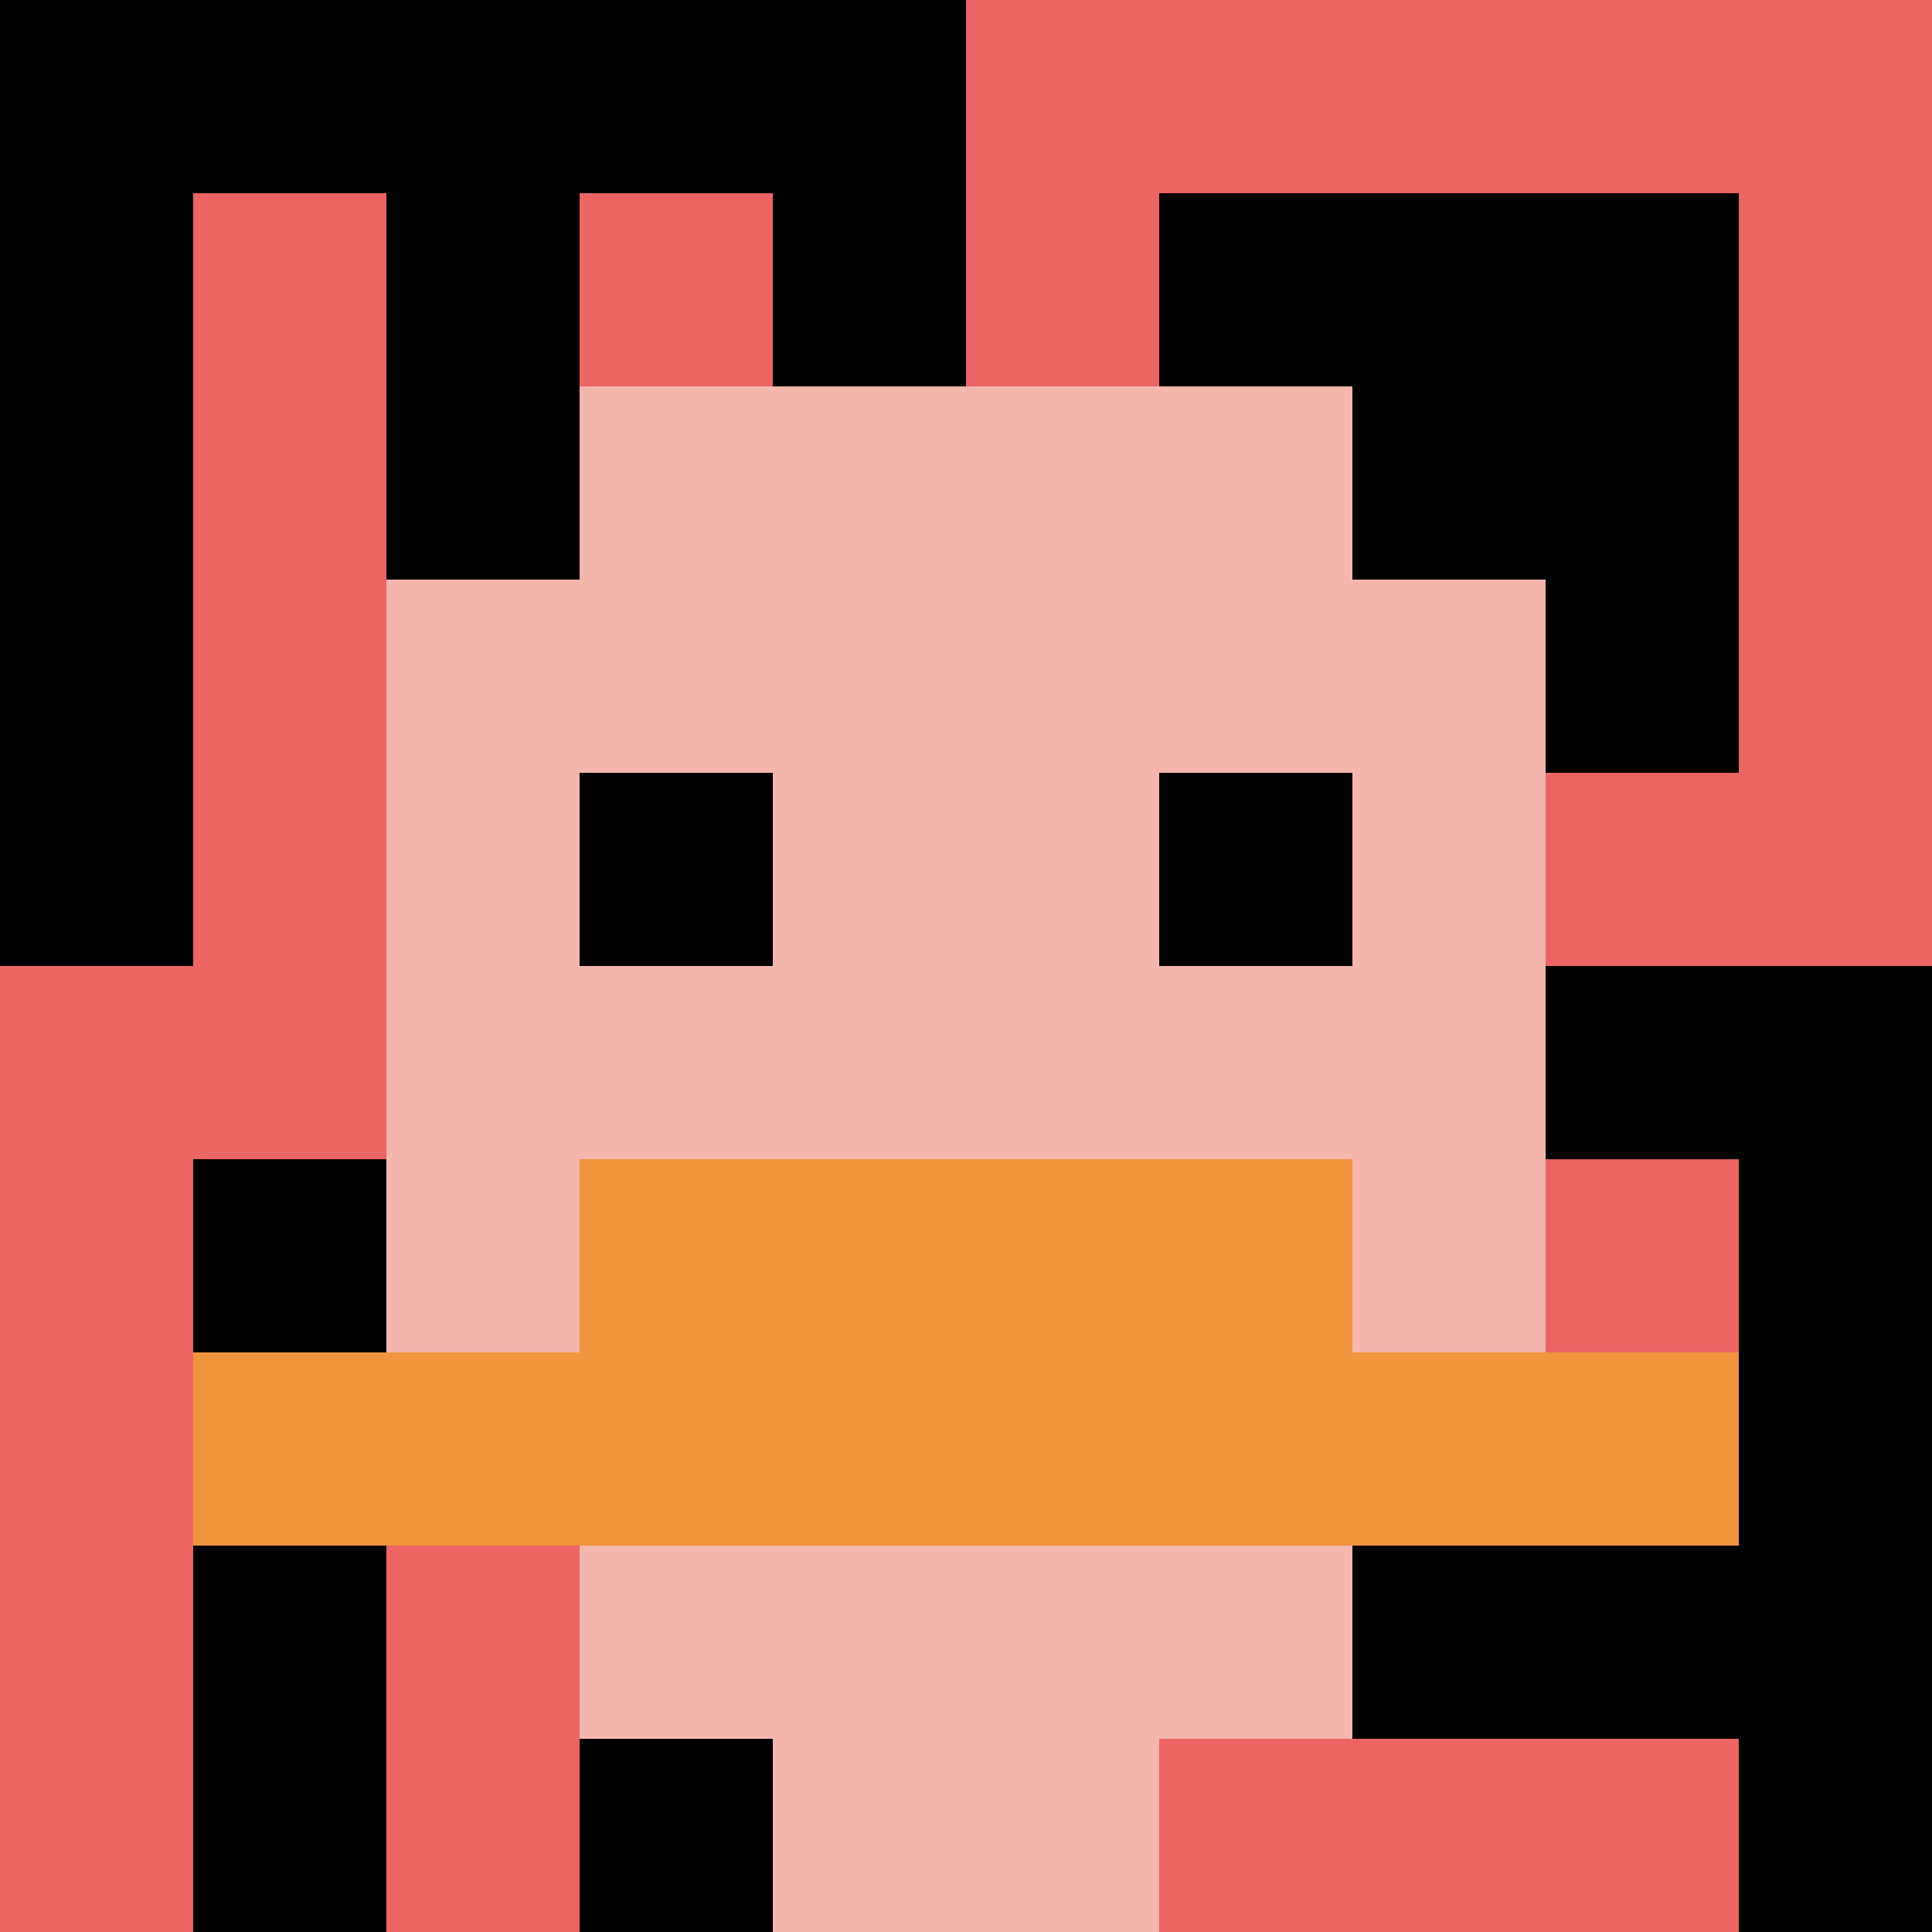 <svg xmlns="http://www.w3.org/2000/svg" version="1.1" width="930" height="930"><title>'goose-pfp-385963' by Dmitri Cherniak</title><desc>seed=385963
backgroundColor=#ffffff
padding=20
innerPadding=0
timeout=500
dimension=1
border=false
Save=function(){return n.handleSave()}
frame=71

Rendered at Wed Oct 04 2023 16:51:43 GMT+1300 (New Zealand Daylight Time)
Generated in 1ms
</desc><defs></defs><rect width="100%" height="100%" fill="#ffffff"></rect><g><g id="0-0"><rect x="0" y="0" height="930" width="930" fill="#EC6463"></rect><g><rect id="0-0-0-0-5-1" x="0" y="0" width="465" height="93" fill="#000000"></rect><rect id="0-0-0-0-1-5" x="0" y="0" width="93" height="465" fill="#000000"></rect><rect id="0-0-2-0-1-5" x="186" y="0" width="93" height="465" fill="#000000"></rect><rect id="0-0-4-0-1-5" x="372" y="0" width="93" height="465" fill="#000000"></rect><rect id="0-0-6-1-3-3" x="558" y="93" width="279" height="279" fill="#000000"></rect><rect id="0-0-1-6-1-4" x="93" y="558" width="93" height="372" fill="#000000"></rect><rect id="0-0-3-6-1-4" x="279" y="558" width="93" height="372" fill="#000000"></rect><rect id="0-0-5-5-5-1" x="465" y="465" width="465" height="93" fill="#000000"></rect><rect id="0-0-5-8-5-1" x="465" y="744" width="465" height="93" fill="#000000"></rect><rect id="0-0-5-5-1-5" x="465" y="465" width="93" height="465" fill="#000000"></rect><rect id="0-0-9-5-1-5" x="837" y="465" width="93" height="465" fill="#000000"></rect></g><g><rect id="0-0-3-2-4-7" x="279" y="186" width="372" height="651" fill="#F4B6AD"></rect><rect id="0-0-2-3-6-5" x="186" y="279" width="558" height="465" fill="#F4B6AD"></rect><rect id="0-0-4-8-2-2" x="372" y="744" width="186" height="186" fill="#F4B6AD"></rect><rect id="0-0-1-7-8-1" x="93" y="651" width="744" height="93" fill="#F0943E"></rect><rect id="0-0-3-6-4-2" x="279" y="558" width="372" height="186" fill="#F0943E"></rect><rect id="0-0-3-4-1-1" x="279" y="372" width="93" height="93" fill="#000000"></rect><rect id="0-0-6-4-1-1" x="558" y="372" width="93" height="93" fill="#000000"></rect></g><rect x="0" y="0" stroke="white" stroke-width="0" height="930" width="930" fill="none"></rect></g></g></svg>